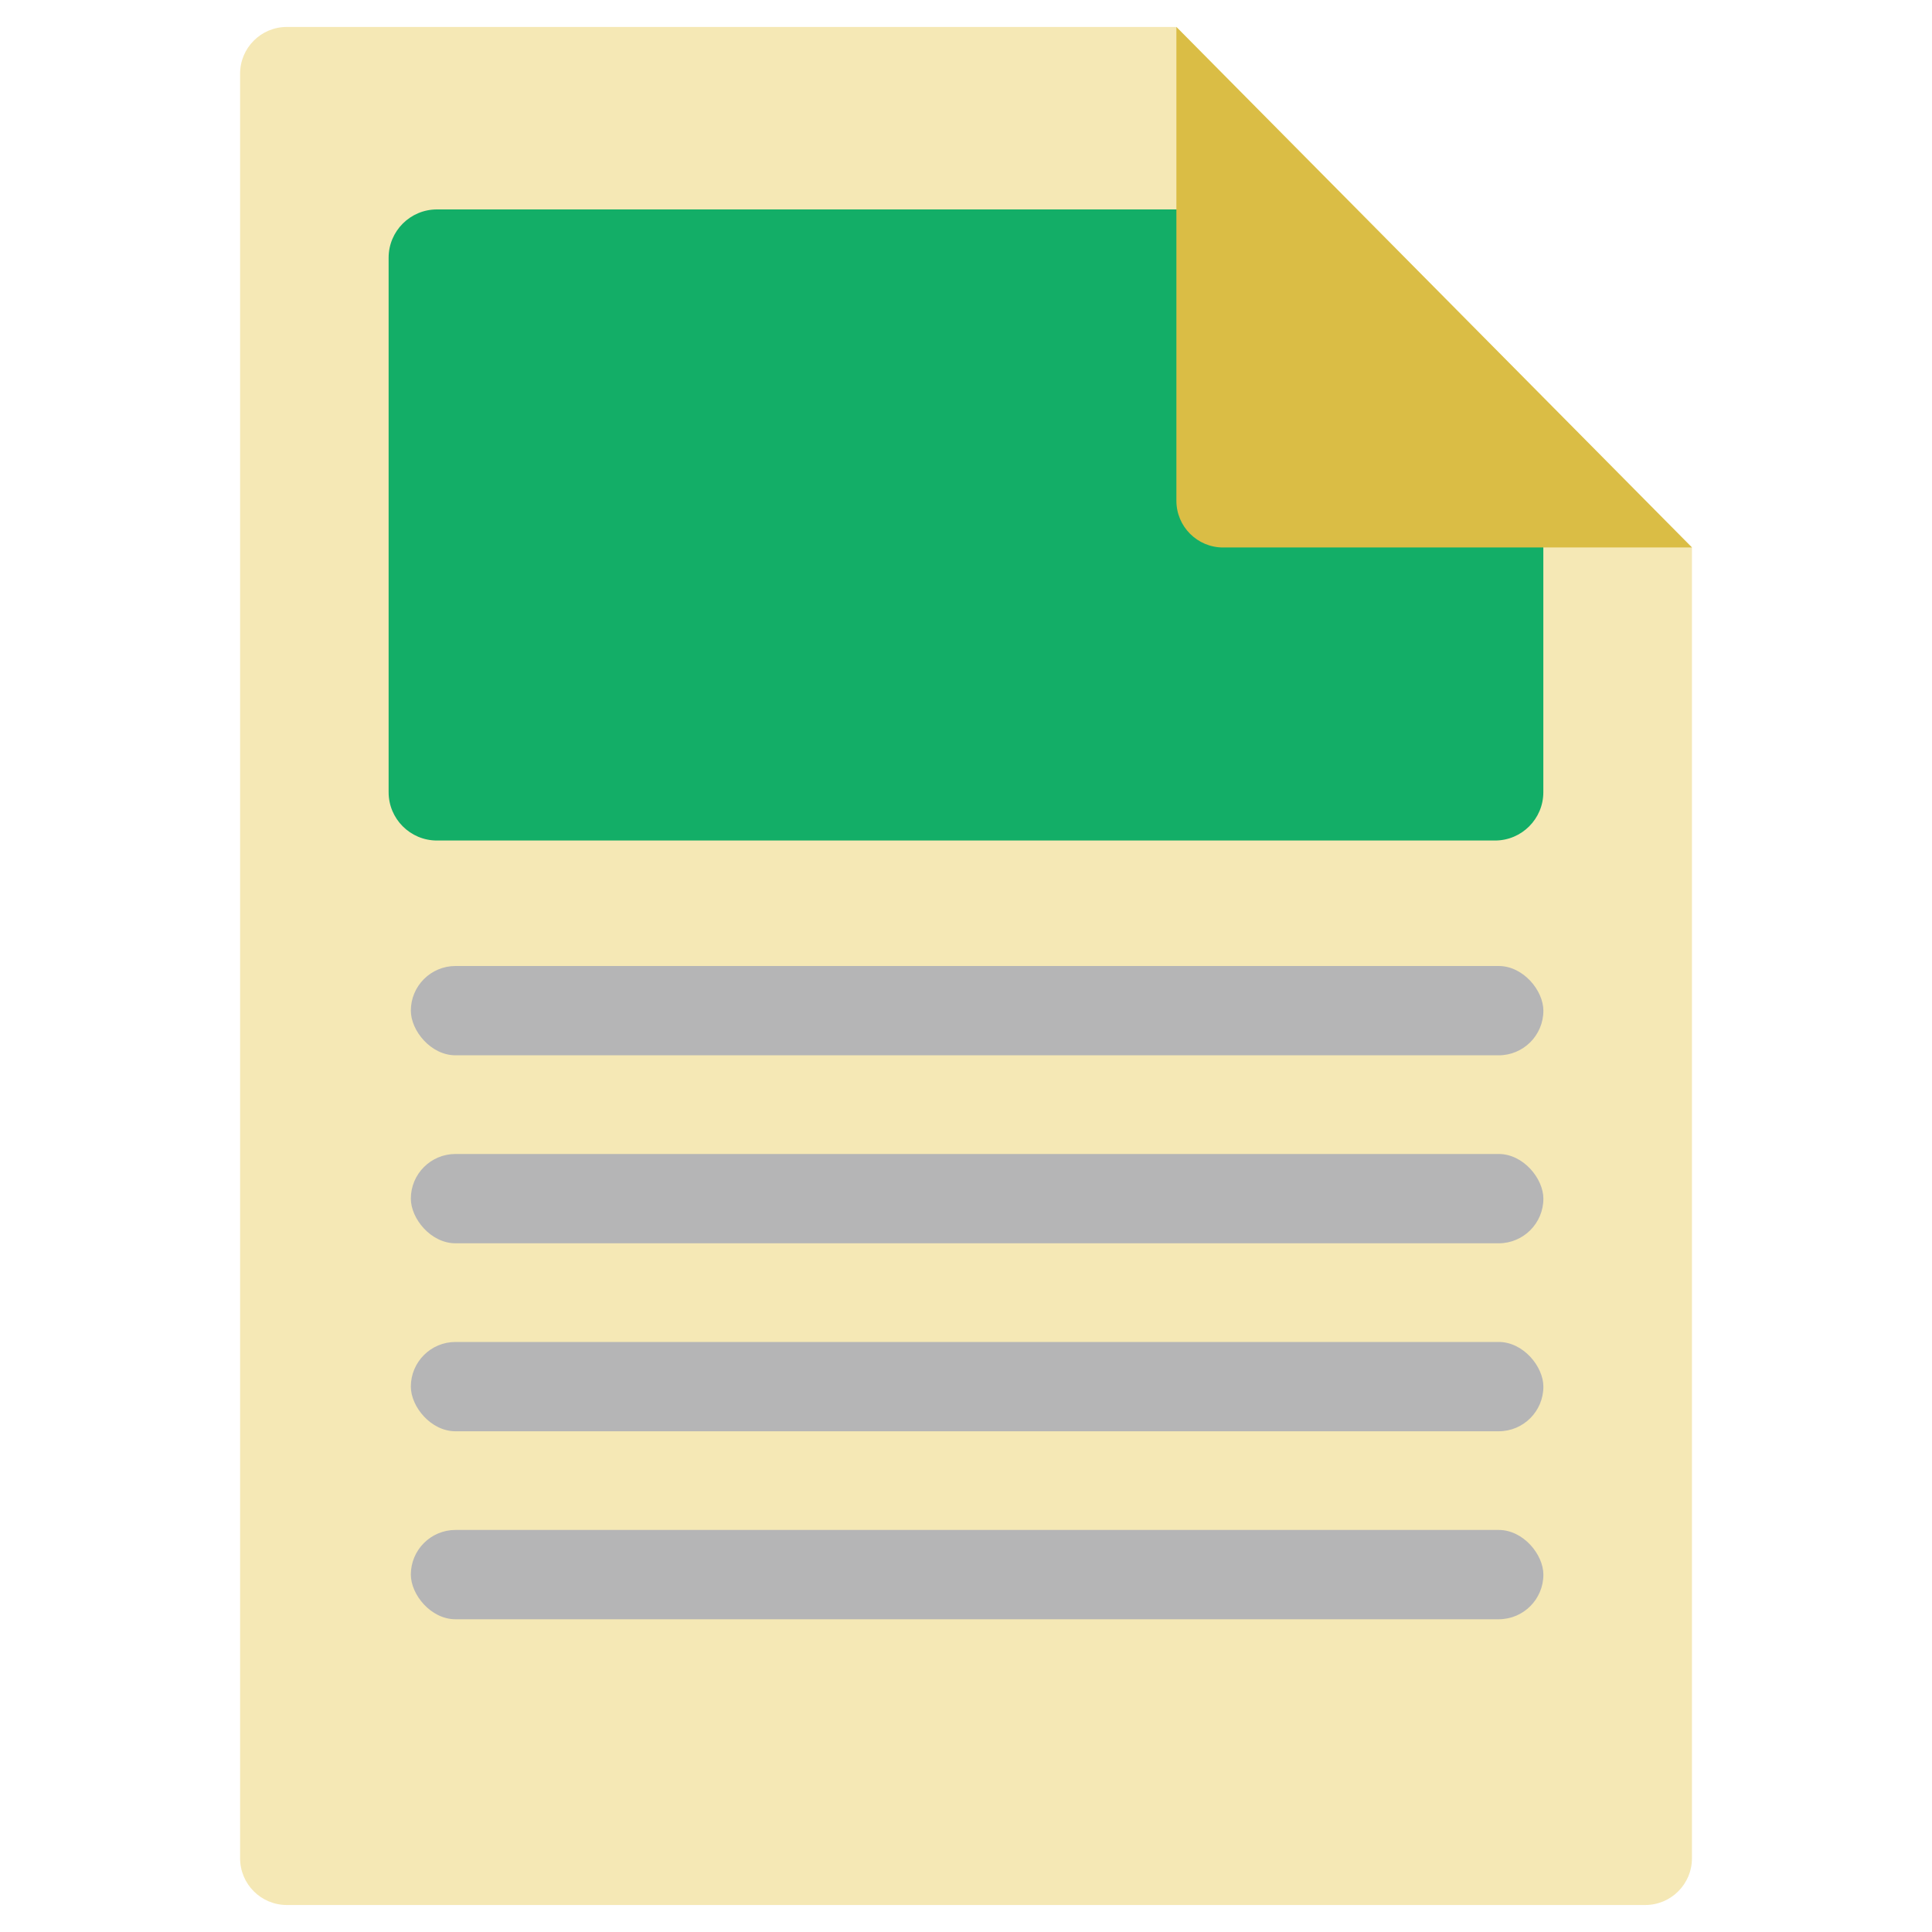 <?xml version="1.0" encoding="UTF-8"?>
<svg id="_レイヤー_1" data-name="レイヤー_1" xmlns="http://www.w3.org/2000/svg" version="1.1" viewBox="0 0 40 40">
  <!-- Generator: Adobe Illustrator 29.2.1, SVG Export Plug-In . SVG Version: 2.1.0 Build 116)  -->
  <defs>
    <style>
      .st0 {
        fill: #fff;
      }

      .st1 {
        fill: #dabd45;
      }

      .st2 {
        fill: #b5b5b6;
      }

      .st3 {
        fill: #13ae67;
      }

      .st4 {
        fill: #f5e8b5;
      }
    </style>
  </defs>
  <rect class="st0" width="40" height="40"/>
  <path class="st4" d="M34.062,39.441H5.938c-.534,0-.967-.433-.967-.967V1.525c0-.534.433-.967.967-.967h18.419l10.673,10.775v27.141c0,.534-.433.967-.967.967Z"/>
  <path class="st3" d="M30.954,17.402H9.046c-.552,0-1-.448-1-1V5.336c0-.552.448-1,1-1h17.251l5.656,5.56v6.506c0,.552-.448,1-1,1Z"/>
  <path class="st1" d="M25.323,11.334h9.706L24.356.559v9.809c0,.534.433.967.967.967Z"/>
  <rect class="st2" x="8.506" y="20" width="23.448" height="1.849" rx=".925" ry=".925"/>
  <rect class="st2" x="8.506" y="23.892" width="23.448" height="1.849" rx=".925" ry=".925"/>
  <rect class="st2" x="8.506" y="27.784" width="23.448" height="1.849" rx=".925" ry=".925"/>
  <rect class="st2" x="8.506" y="31.676" width="23.448" height="1.849" rx=".925" ry=".925"/>
</svg>